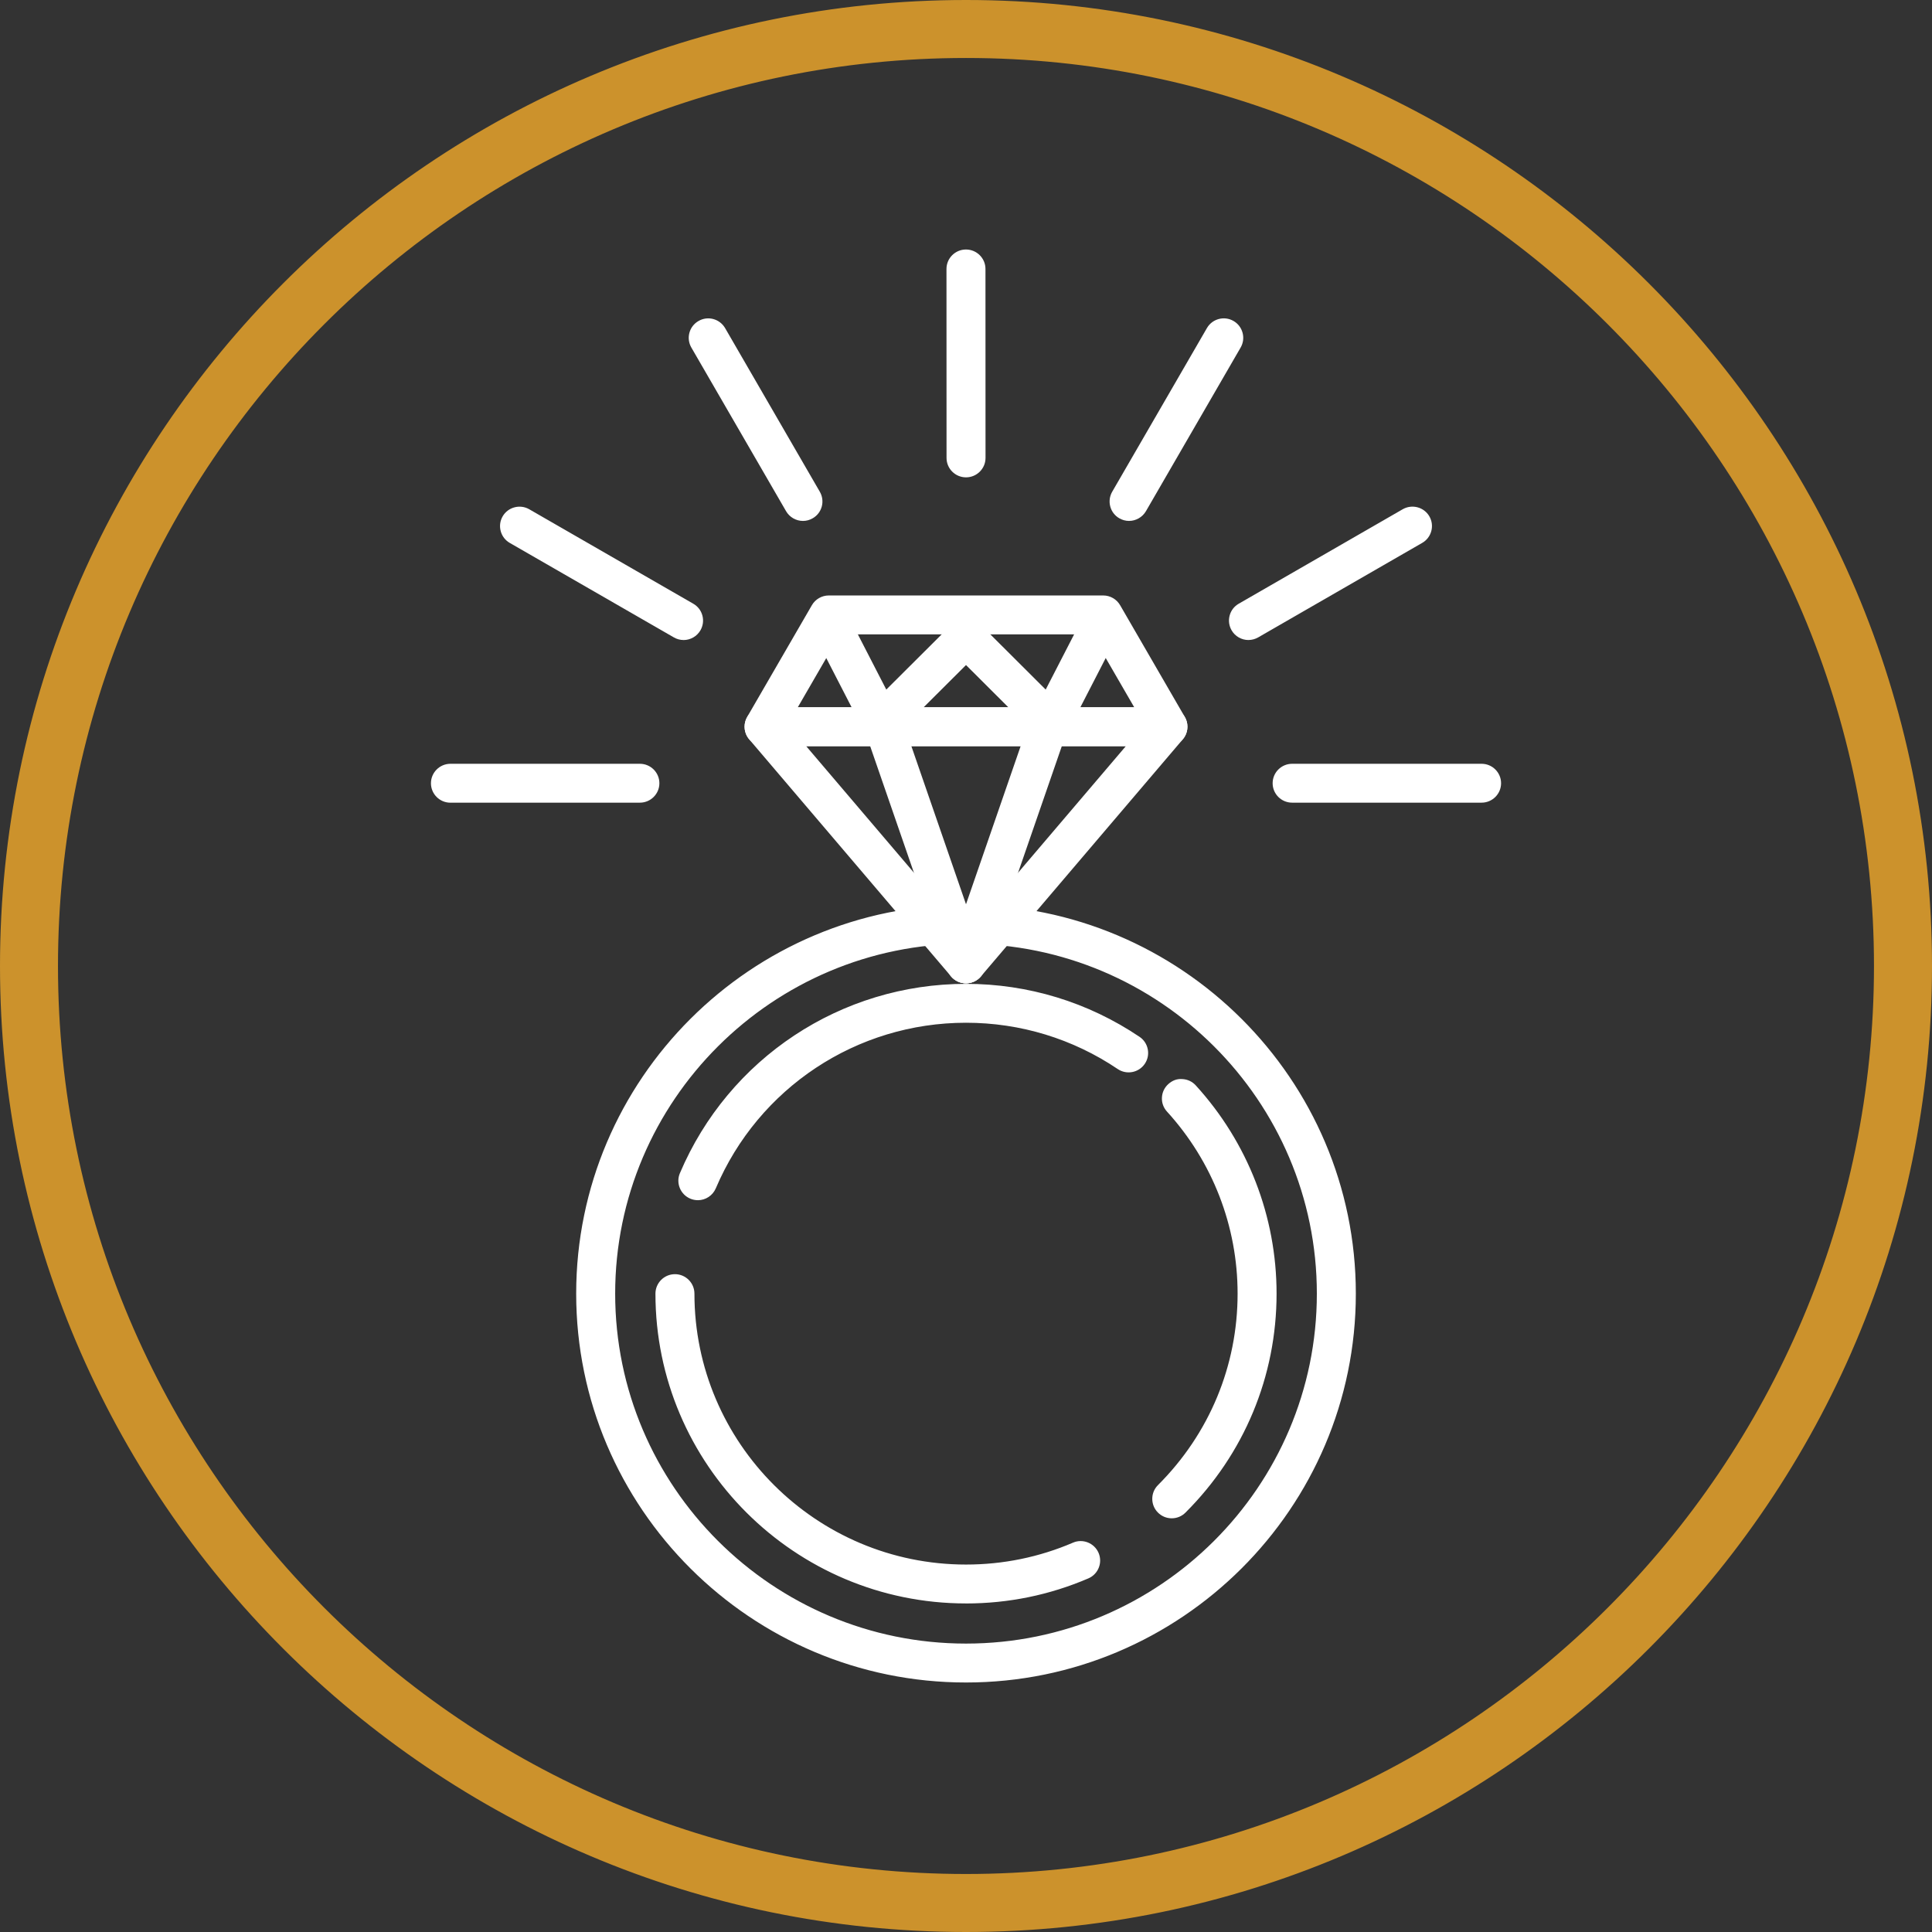 <?xml version="1.0" encoding="UTF-8"?>
<svg id="Livello_2" data-name="Livello 2" xmlns="http://www.w3.org/2000/svg" viewBox="0 0 100.593 100.593">
  <rect x="0" y="0" width="100.593" height="100.593" fill="#333333" stroke="none"/>
  <defs>
    <style>
      .cls-1 {
        fill: #cc922c;
      }

      .cls-1, .cls-2 {
        stroke-width: 0px;
      }

      .cls-2 {
        fill: #fff;
      }
    </style>
  </defs>
  <g id="GRAFICA">
    <g>
      <path class="cls-1" d="M50.297,100.343C22.702,100.343.25,77.891.25,50.296S22.702.25,50.297.25s50.046,22.45,50.046,50.046-22.45,50.047-50.046,50.047ZM50.297,2.769C24.09,2.769,2.769,24.089,2.769,50.296s21.321,47.528,47.528,47.528,47.527-21.321,47.527-47.528S76.504,2.769,50.297,2.769Z"/>
      <path class="cls-1" d="M50.297,100.593C22.564,100.593,0,78.029,0,50.296S22.564,0,50.297,0s50.296,22.562,50.296,50.296-22.562,50.297-50.296,50.297ZM50.297.5C22.839.5.5,22.838.5,50.296s22.339,49.797,49.797,49.797,49.796-22.339,49.796-49.797S77.755.5,50.297.5ZM50.297,98.073c-26.345,0-47.777-21.433-47.777-47.777S23.952,2.519,50.297,2.519s47.776,21.433,47.776,47.776-21.433,47.777-47.776,47.777ZM50.297,3.019C24.229,3.019,3.019,24.227,3.019,50.296s21.209,47.277,47.277,47.277,47.276-21.209,47.276-47.277S76.365,3.019,50.297,3.019Z"/>
    </g>
    <g>
      <g>
        <g>
          <path class="cls-2" d="M77.141,41.603h-9.864c-.456,0-.825-.369-.825-.823s.369-.823.825-.823h9.864c.456,0,.825.368.825.823s-.369.823-.825.823Z"/>
          <path class="cls-2" d="M77.141,41.792h-9.864c-.56,0-1.015-.454-1.015-1.012s.455-1.012,1.015-1.012h9.864c.56,0,1.015.454,1.015,1.012s-.455,1.012-1.015,1.012ZM67.277,40.147c-.351,0-.636.284-.636.633s.285.633.636.633h9.864c.351,0,.636-.284.636-.633s-.285-.633-.636-.633h-9.864Z"/>
        </g>
        <g>
          <path class="cls-2" d="M65.004,33.134c-.285,0-.562-.148-.715-.412-.228-.394-.093-.897.302-1.125l8.541-4.92c.395-.227.9-.093,1.127.301.228.394.093.897-.302,1.125l-8.541,4.92c-.13.075-.272.111-.412.111Z"/>
          <path class="cls-2" d="M65.003,33.324c-.362,0-.699-.194-.878-.507-.135-.235-.172-.508-.101-.77.07-.261.237-.478.472-.613l8.54-4.92c.485-.277,1.105-.113,1.386.37.135.234.171.507.101.767s-.237.48-.472.615l-8.54,4.92c-.155.089-.331.137-.508.137ZM73.543,26.757c-.108,0-.218.028-.319.085l-8.54,4.92c-.148.084-.252.22-.296.384s-.021.335.064.482c.169.293.576.401.87.233l8.54-4.92c.148-.085.253-.223.298-.386.043-.162.021-.333-.064-.48-.118-.203-.332-.317-.552-.317Z"/>
        </g>
        <g>
          <path class="cls-2" d="M58.786,26.934c-.14,0-.282-.035-.412-.11-.395-.227-.53-.731-.302-1.125l4.931-8.521c.228-.394.732-.529,1.127-.302.395.227.53.731.302,1.125l-4.931,8.521c-.153.265-.43.412-.716.412Z"/>
          <path class="cls-2" d="M58.787,27.123c-.177,0-.352-.048-.507-.137-.234-.134-.402-.352-.472-.614-.07-.261-.034-.534.101-.769l4.931-8.52c.277-.481.897-.654,1.386-.37.234.135.401.353.471.615.07.261.034.534-.101.767l-4.93,8.52c-.182.312-.519.507-.879.507ZM63.719,16.956c-.22,0-.434.114-.552.317l-4.931,8.52c-.085.146-.107.317-.063.481.043.164.149.3.295.385.3.17.699.059.871-.233l4.93-8.52c.085-.146.107-.317.064-.481-.044-.164-.15-.3-.296-.385-.1-.058-.209-.085-.317-.085Z"/>
        </g>
        <g>
          <rect class="cls-2" x="49.472" y="13.18" width="1.651" height="11.485" rx=".825" ry=".825"/>
          <path class="cls-2" d="M50.298,24.854c-.56,0-1.015-.454-1.015-1.012l-.003-9.839c0-.558.455-1.012,1.015-1.012s1.015.454,1.015,1.012l.003,9.839c0,.558-.455,1.012-1.015,1.012ZM50.296,13.369c-.351,0-.636.284-.636.633l.003,9.839c0,.349.285.633.636.633s.636-.284.636-.633l-.003-9.839c0-.349-.285-.633-.636-.633Z"/>
        </g>
        <g>
          <path class="cls-2" d="M41.807,26.934c-.285,0-.563-.147-.715-.412l-4.932-8.52c-.228-.394-.092-.898.302-1.125.395-.228.899-.092,1.127.301l4.932,8.52c.228.394.093.897-.302,1.125-.13.075-.272.11-.412.11Z"/>
          <path class="cls-2" d="M41.807,27.123c-.36,0-.697-.194-.879-.507l-4.931-8.519c-.135-.234-.172-.507-.102-.769.07-.261.239-.48.474-.614.481-.282,1.102-.116,1.385.369l4.931,8.52c.135.234.172.507.102.769-.07.261-.239.48-.474.614-.154.089-.328.137-.505.137ZM36.874,16.957c-.108,0-.218.027-.317.085-.148.085-.253.221-.296.385-.044.164-.021.335.064.481l4.931,8.519c.172.293.573.402.87.233.148-.085.253-.221.296-.385.044-.164.021-.335-.064-.481l-4.931-8.52c-.118-.203-.332-.316-.552-.316Z"/>
        </g>
        <g>
          <path class="cls-2" d="M35.59,33.134c-.14,0-.282-.035-.412-.111l-8.542-4.919c-.395-.227-.53-.731-.302-1.125.227-.394.732-.529,1.127-.302l8.543,4.919c.395.227.53.731.302,1.125-.153.264-.43.412-.716.412Z"/>
          <path class="cls-2" d="M35.59,33.324c-.177,0-.352-.048-.505-.137l-8.543-4.919c-.235-.135-.402-.354-.472-.615s-.034-.534.101-.767c.279-.482.9-.648,1.384-.371l8.544,4.92c.234.134.402.352.472.614.07.261.034.534-.101.769-.18.312-.517.507-.879.507ZM27.05,26.758c-.22,0-.434.113-.552.317-.085.146-.107.317-.064.48.044.164.15.301.298.386l8.543,4.919c.293.169.7.058.868-.233.085-.146.107-.317.063-.481-.043-.164-.149-.3-.295-.385l-8.544-4.92c-.1-.057-.208-.084-.316-.084Z"/>
        </g>
        <g>
          <path class="cls-2" d="M23.453,41.604c-.456,0-.825-.368-.825-.823-0-.455.369-.823.825-.824l9.864-.001c.456,0,.825.368.825.823s-.369.823-.825.823l-9.864.001h-0Z"/>
          <path class="cls-2" d="M23.453,41.794h0c-.56,0-1.015-.454-1.015-1.012s.455-1.014,1.015-1.014h9.864c.56,0,1.015.454,1.015,1.012s-.455,1.012-1.015,1.012l-9.864.001ZM23.453,40.147c-.351,0-.636.284-.636.635,0,.349.285.633.636.633l9.864-.001c.351,0,.636-.284.636-.633s-.285-.633-.636-.633h-9.864Z"/>
        </g>
      </g>
      <g>
        <path class="cls-2" d="M50.297,83.296c-8.812,0-15.98-7.151-15.98-15.941,0-.455.369-.823.825-.823s.825.369.825.823c0,7.882,6.428,14.294,14.33,14.294,1.958,0,3.857-.389,5.643-1.155.418-.179.904.013,1.084.431.18.418-.014.902-.432,1.082-1.994.855-4.112,1.289-6.295,1.289Z"/>
        <path class="cls-2" d="M50.297,83.486c-8.916,0-16.17-7.236-16.17-16.13,0-.558.455-1.014,1.015-1.014s1.015.455,1.015,1.014c0,7.777,6.343,14.105,14.14,14.105,1.932,0,3.807-.383,5.568-1.139.51-.223,1.111.016,1.333.529.107.25.111.525.01.776-.1.251-.293.448-.542.555-2.018.866-4.161,1.305-6.369,1.305ZM35.142,66.721c-.351,0-.636.284-.636.635,0,8.685,7.084,15.752,15.791,15.752,2.156,0,4.25-.428,6.22-1.273.157-.068.278-.191.341-.348s.06-.331-.006-.486c-.14-.321-.514-.469-.836-.332-1.811.776-3.734,1.171-5.718,1.171-8.006,0-14.519-6.497-14.519-14.483,0-.351-.285-.635-.636-.635Z"/>
      </g>
      <g>
        <path class="cls-2" d="M61.008,78.864c-.211,0-.423-.081-.583-.241-.322-.321-.322-.843,0-1.164,2.71-2.703,4.202-6.291,4.202-10.102 0-3.557-1.323-6.969-3.727-9.606-.306-.336-.281-.857.056-1.163.337-.306.859-.281,1.166.055,2.68,2.941,4.157,6.745,4.156,10.713,0,4.251-1.664,8.253-4.686,11.267-.161.161-.372.241-.584.241Z"/>
        <path class="cls-2" d="M61.008,79.053c-.271,0-.525-.106-.717-.298-.191-.191-.296-.445-.296-.716s.106-.525.298-.716c2.673-2.668,4.145-6.208,4.145-9.968,0-3.51-1.305-6.877-3.678-9.48-.182-.199-.276-.459-.262-.728.012-.271.13-.519.331-.701s.445-.287.731-.262c.271.012.52.13.702.331,2.711,2.975,4.205,6.825,4.205,10.84,0,4.301-1.684,8.349-4.742,11.4-.191.192-.447.298-.717.298ZM61.51,56.561c-.152,0-.306.055-.428.166-.126.113-.199.269-.207.438-.009.17.05.332.164.456,2.435,2.673,3.777,6.129,3.777,9.734,0,3.861-1.513,7.497-4.258,10.236-.119.119-.186.278-.186.448s.066.328.186.448c.243.241.659.241.9,0,2.986-2.978,4.63-6.931,4.63-11.132,0-3.92-1.458-7.68-4.107-10.587-.124-.138-.298-.208-.471-.208Z"/>
      </g>
      <g>
        <path class="cls-2" d="M36.334,62.3c-.107,0-.216-.021-.322-.065-.42-.177-.616-.661-.438-1.079,2.513-5.917,8.292-9.741,14.722-9.741,3.197,0,6.285.943,8.93,2.727.378.255.477.766.221,1.143-.255.377-.768.476-1.146.221-2.371-1.599-5.139-2.444-8.005-2.444-5.766,0-10.948,3.429-13.202,8.737-.134.314-.439.502-.761.502Z"/>
        <path class="cls-2" d="M36.334,62.49c-.135,0-.267-.027-.394-.08-.517-.22-.758-.816-.539-1.328,2.542-5.987,8.389-9.856,14.896-9.856,3.236,0,6.36.955,9.036,2.759.225.151.376.381.428.647s-.004.535-.156.759c-.314.463-.947.583-1.408.271-2.338-1.577-5.07-2.411-7.899-2.411-5.69,0-10.805,3.384-13.028,8.621-.16.375-.528.619-.935.619ZM50.297,51.604c-6.354,0-12.065,3.777-14.549,9.625-.137.321.015.695.338.833.314.132.701-.025.835-.338,2.283-5.378,7.533-8.852,13.375-8.852,2.904,0,5.71.857,8.111,2.477.29.193.688.119.884-.17.095-.14.13-.31.097-.476-.032-.166-.127-.31-.268-.406-2.613-1.761-5.664-2.692-8.824-2.692Z"/>
      </g>
      <g>
        <g>
          <path class="cls-2" d="M60.813,38.661h-21.032c-.295,0-.567-.157-.715-.412-.147-.255-.147-.569,0-.823l3.369-5.821c.147-.255.42-.412.715-.412h14.293c.295,0,.567.157.715.412l3.369,5.821c.147.254.147.568,0,.823-.147.255-.42.412-.715.412ZM41.21,37.015h18.173l-2.416-4.175h-13.34l-2.416,4.175Z"/>
          <path class="cls-2" d="M60.812,38.85h-21.032c-.362,0-.697-.194-.878-.505-.181-.312-.181-.701,0-1.014l3.37-5.82c.18-.312.517-.507.878-.507h14.293c.36,0,.697.194.878.507l3.369,5.82c.181.312.181.701,0,1.014-.18.311-.515.505-.878.505ZM43.151,31.383c-.228,0-.438.12-.551.317l-3.37,5.82c-.113.196-.113.439,0,.635s.325.316.551.316h21.032c.228,0,.439-.12.551-.316.113-.196.113-.439,0-.635l-3.369-5.82c-.113-.196-.325-.317-.551-.317h-14.293ZM59.71,37.205h-18.827l2.634-4.555h13.56l.054.095,2.579,4.46ZM41.538,36.826h17.518l-2.198-3.797h-13.122l-2.198,3.797Z"/>
        </g>
        <g>
          <path class="cls-2" d="M50.297,51.009c-.242,0-.472-.106-.629-.29l-10.516-12.348c-.208-.245-.255-.588-.12-.879.135-.291.427-.477.749-.477h21.032c.322,0,.614.186.749.477.135.291.088.634-.12.879l-10.516,12.348c-.157.184-.387.29-.629.29ZM41.565,38.661l8.732,10.253,8.732-10.253h-17.464Z"/>
          <path class="cls-2" d="M50.297,51.199c-.298,0-.581-.13-.774-.357l-10.515-12.348c-.255-.3-.312-.725-.146-1.081.164-.355.524-.587.919-.587h21.032c.395,0,.756.231.921.588.165.355.107.78-.148,1.079l-10.517,12.349c-.192.226-.474.357-.772.357ZM39.78,37.205c-.247,0-.474.144-.576.366-.105.224-.069.489.091.678l10.515,12.347c.243.285.729.282.971.001l10.517-12.349c.16-.187.196-.453.092-.675-.103-.224-.33-.368-.578-.368h-21.032ZM50.297,49.206l-9.142-10.734h18.283l-9.142,10.734ZM41.975,38.85l8.322,9.773,8.322-9.773h-16.645Z"/>
        </g>
        <g>
          <g>
            <path class="cls-2" d="M50.297,51.009c-.343,0-.663-.214-.78-.555l-4.267-12.348c-.149-.43.08-.898.511-1.046.431-.149.901.08,1.049.51l4.267,12.348c.149.43-.08.898-.511,1.046-.089.031-.18.045-.269.045Z"/>
            <path class="cls-2" d="M50.297,51.199c-.433,0-.818-.274-.958-.683l-4.268-12.348c-.182-.526.1-1.105.628-1.287.53-.183,1.107.098,1.289.627l4.267,12.348c.089.255.073.529-.047.772-.118.243-.325.426-.581.513-.108.037-.219.057-.331.057ZM46.029,37.203c-.069,0-.138.011-.207.034-.332.114-.509.477-.395.807l4.268,12.348c.111.321.478.505.809.392.161-.055.29-.17.364-.322.074-.151.085-.324.029-.483l-4.267-12.348c-.091-.263-.338-.428-.603-.428Z"/>
          </g>
          <g>
            <path class="cls-2" d="M50.297,51.009c-.089,0-.18-.014-.269-.045-.431-.148-.66-.617-.511-1.046l4.267-12.348c.148-.43.619-.658,1.049-.51.431.148.66.617.511,1.046l-4.267,12.348c-.118.341-.438.555-.78.555Z"/>
            <path class="cls-2" d="M50.297,51.199c-.112,0-.223-.02-.331-.057-.256-.087-.463-.269-.581-.513-.119-.243-.135-.518-.047-.772l4.267-12.348c.087-.256.269-.461.513-.581.246-.12.523-.135.776-.047.529.182.809.76.627,1.287l-4.267,12.348c-.141.408-.526.683-.958.683ZM54.564,37.203c-.096,0-.191.021-.279.064-.152.075-.267.204-.322.364l-4.267,12.348c-.055.16-.044.332.029.483.074.152.203.267.364.322.327.113.697-.07.809-.392l4.267-12.348c.114-.331-.063-.693-.394-.807-.068-.023-.139-.034-.208-.034Z"/>
          </g>
        </g>
        <g>
          <g>
            <path class="cls-2" d="M45.881,38.425c-.043,0-.085-.003-.128-.01-.26-.041-.486-.203-.606-.437l-2.754-5.348c-.208-.404-.049-.901.357-1.108.405-.208.903-.048,1.111.356l2.237,4.344,3.617-3.605c.322-.321.845-.321,1.167.001.322.322.322.843-.001,1.164l-4.417,4.403c-.156.155-.366.241-.583.241Z"/>
            <path class="cls-2" d="M45.881,38.614c-.052,0-.102-.005-.155-.012-.321-.05-.6-.251-.748-.539l-2.754-5.348c-.123-.24-.145-.513-.063-.77.082-.258.261-.469.502-.593.494-.252,1.109-.058,1.365.438l2.118,4.114,3.435-3.423c.394-.394,1.038-.392,1.434.001.191.191.296.444.296.715s-.106.525-.299.717l-4.417,4.404c-.189.188-.45.296-.716.296ZM43.126,31.619c-.098,0-.198.022-.29.07-.151.077-.263.209-.315.37s-.037.333.041.483l2.754,5.348c.092.18.267.306.467.337.181.028.405-.036.549-.178l4.417-4.404c.119-.119.186-.279.186-.449,0-.169-.065-.327-.184-.447-.247-.247-.652-.25-.902-.001l-3.8,3.787-2.356-4.573c-.113-.219-.337-.344-.567-.344Z"/>
          </g>
          <g>
            <path class="cls-2" d="M54.712,38.425c-.217,0-.428-.086-.584-.241l-4.414-4.403c-.322-.321-.322-.843,0-1.164.322-.322.845-.322,1.167,0l3.614,3.605,2.236-4.344c.208-.405.707-.564,1.111-.356.405.208.565.704.357,1.108l-2.754,5.348c-.12.234-.346.397-.606.437-.043.006-.085.01-.128.01Z"/>
            <path class="cls-2" d="M54.713,38.614c-.271,0-.525-.106-.717-.296l-4.413-4.404c-.192-.191-.298-.445-.298-.716s.106-.525.298-.716c.379-.381,1.052-.383,1.433.001l3.43,3.421,2.118-4.113c.255-.498.87-.691,1.365-.439.242.124.421.335.503.593.082.257.059.531-.065.771l-2.753,5.347c-.148.288-.426.488-.744.539-.055.007-.107.012-.157.012ZM50.298,32.564c-.17,0-.33.066-.449.186-.12.12-.187.279-.187.449s.066.328.186.448l4.413,4.404c.146.144.351.209.552.178.198-.031.371-.157.464-.337l2.754-5.348c.079-.15.092-.321.042-.482-.053-.162-.165-.294-.316-.371-.312-.162-.697-.037-.856.274l-2.357,4.573-3.796-3.786c-.12-.12-.28-.187-.45-.187Z"/>
          </g>
        </g>
      </g>
      <g>
        <path class="cls-2" d="M50.297,87.413c-11.087,0-20.107-8.998-20.107-20.057s9.02-20.057,20.107-20.057,20.107,8.998,20.107,20.057-9.02,20.057-20.107,20.057ZM50.297,48.945c-10.177,0-18.456,8.259-18.456,18.411s8.279,18.41,18.456,18.41,18.456-8.259,18.456-18.41-8.28-18.411-18.456-18.411Z"/>
        <path class="cls-2" d="M50.297,87.602c-11.191,0-20.297-9.082-20.297-20.246s9.106-20.247,20.297-20.247,20.297,9.084,20.297,20.247-9.106,20.246-20.297,20.246ZM50.297,47.487c-10.983,0-19.918,8.913-19.918,19.868s8.935,19.867,19.918,19.867,19.918-8.913,19.918-19.867-8.935-19.868-19.918-19.868ZM50.297,85.955c-10.28,0-18.646-8.343-18.646-18.599s8.365-18.6,18.646-18.6,18.646,8.344,18.646,18.6-8.365,18.599-18.646,18.599ZM50.297,49.135c-10.073,0-18.267,8.174-18.267,18.221s8.194,18.22,18.267,18.22,18.267-8.174,18.267-18.22-8.194-18.221-18.267-18.221Z"/>
      </g>
    </g>
  </g>
</svg>